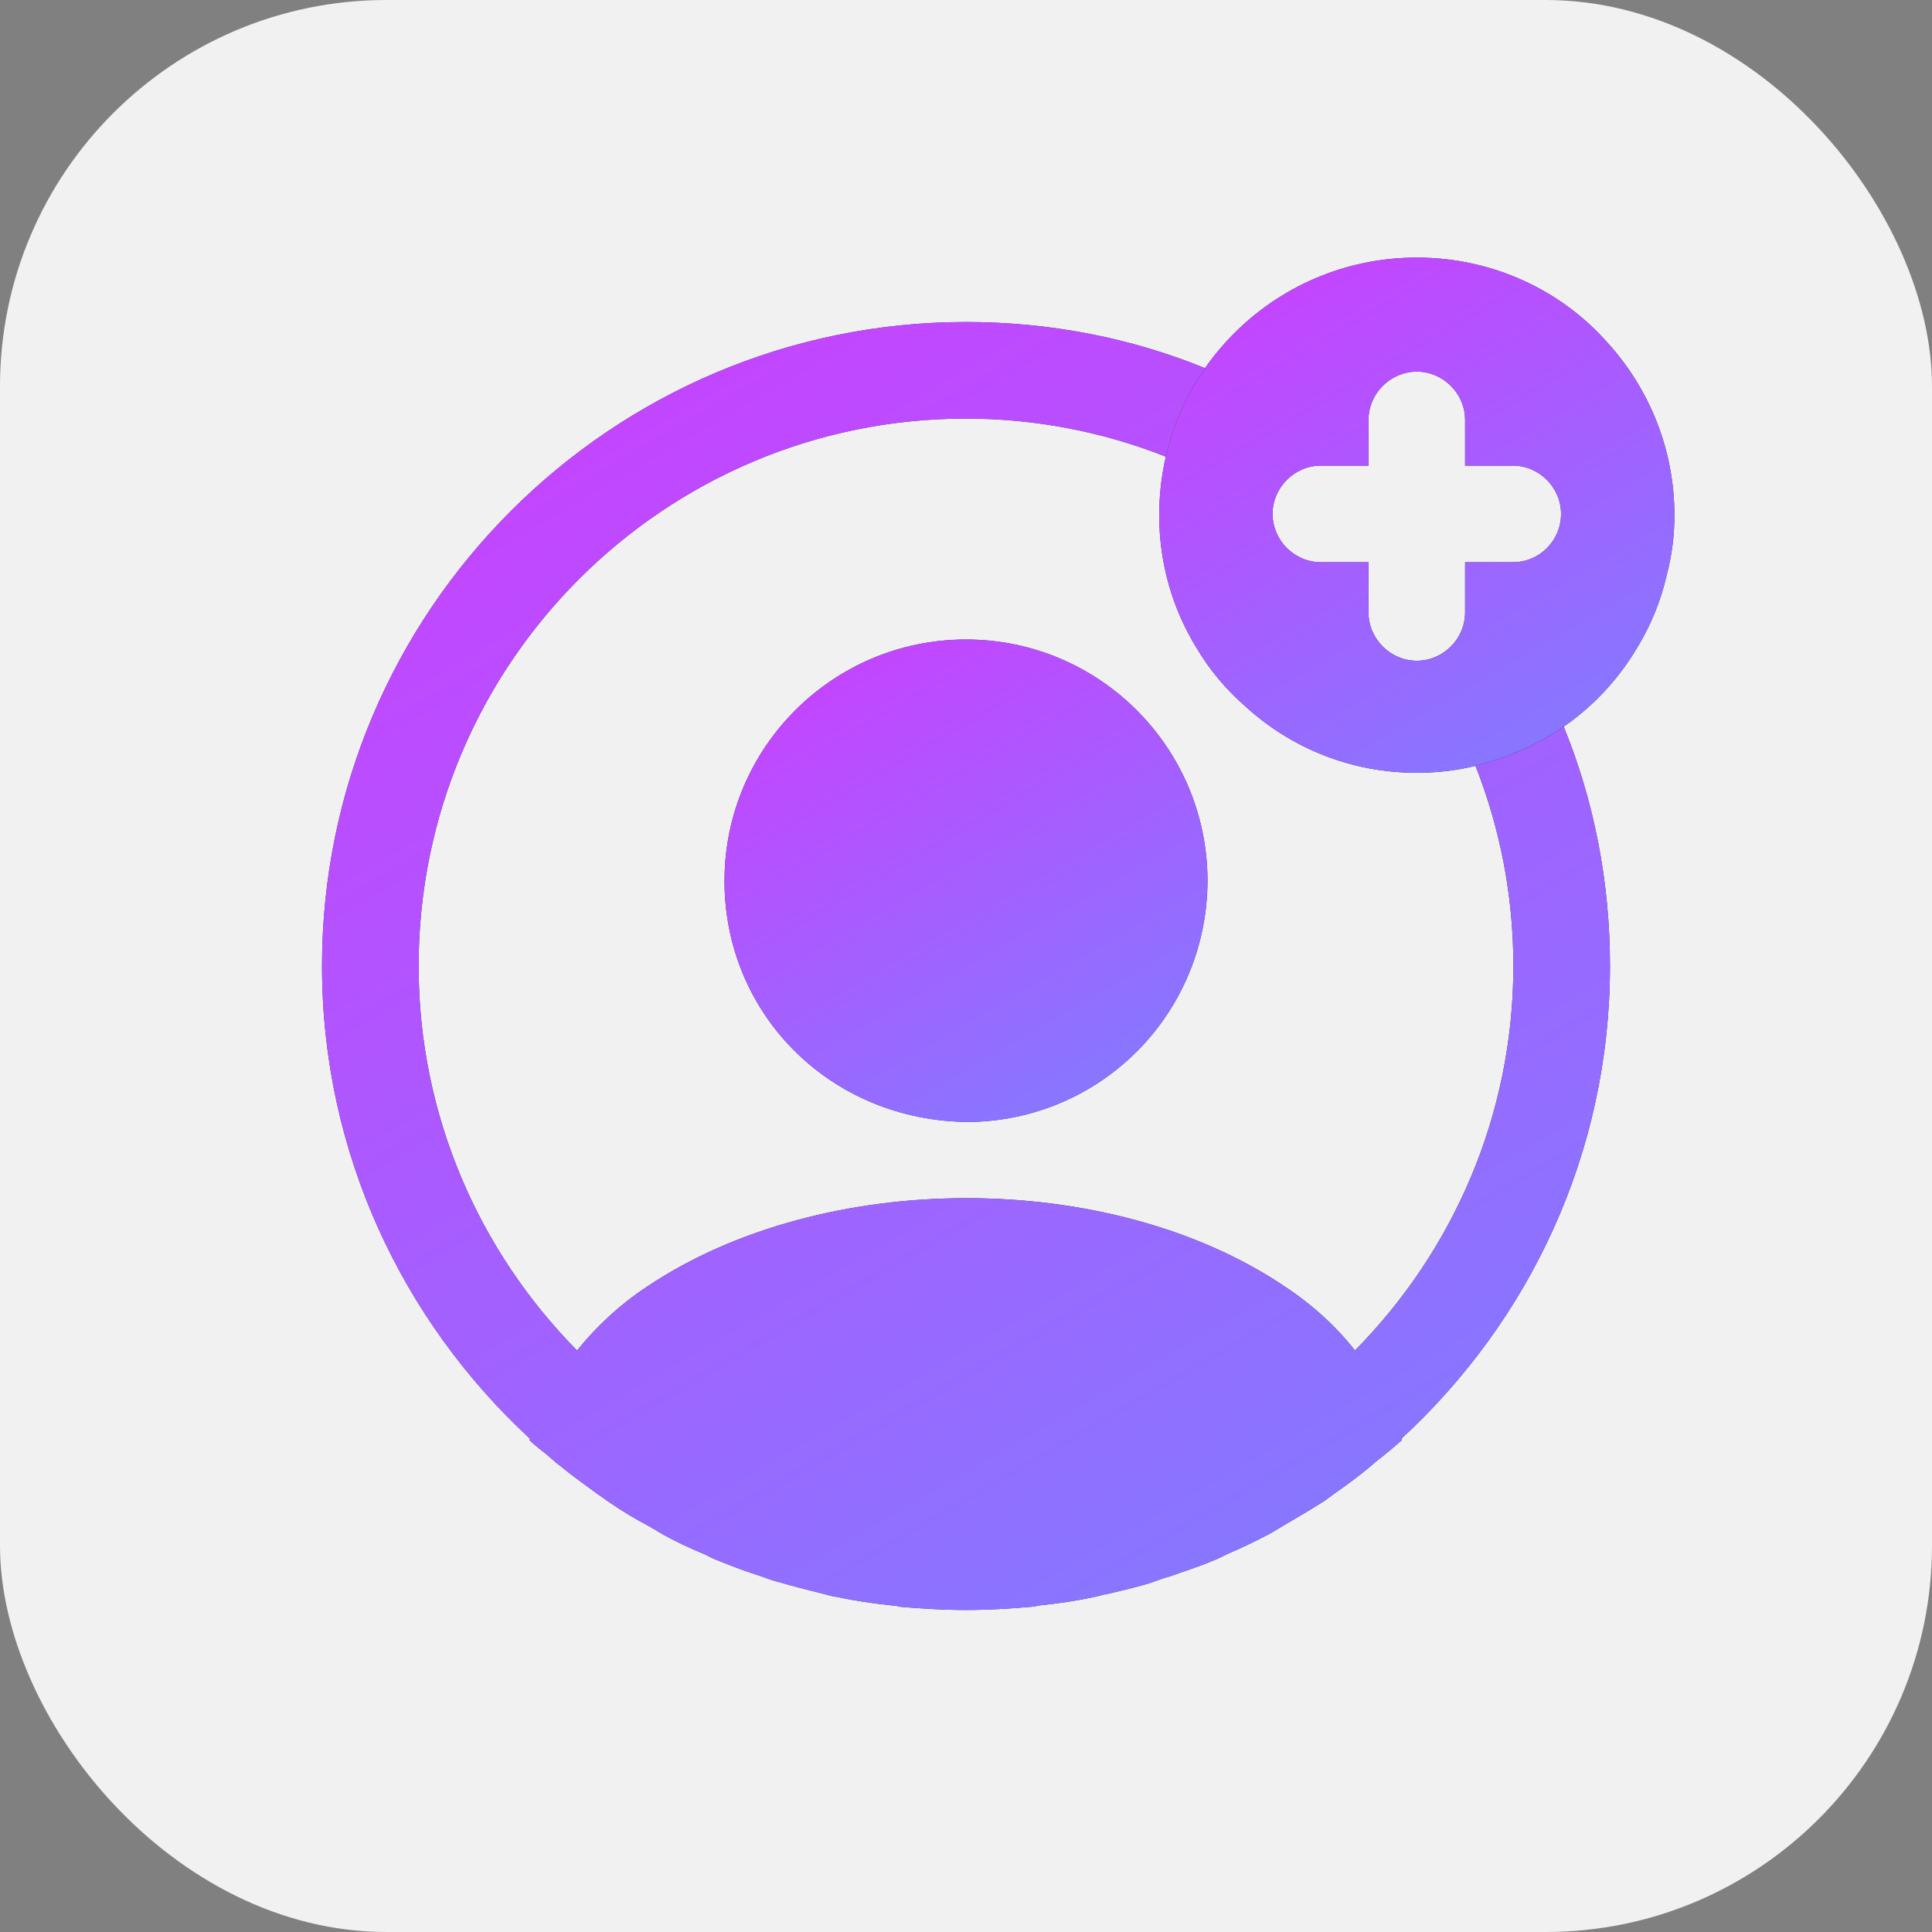 <?xml version="1.0" encoding="UTF-8"?> <svg xmlns="http://www.w3.org/2000/svg" width="40" height="40" viewBox="0 0 40 40" fill="none"><rect x="0" y="0" width="40" height="40" fill="#808080" stroke="none"/><rect width="40" height="40" rx="8" fill="#F1F1F1"></rect><path d="M33.293 7.107C32.333 6.013 30.907 5.333 29.333 5.333C27.84 5.333 26.48 5.947 25.507 6.947C24.947 7.52 24.52 8.213 24.267 8.987C24.093 9.52 24 10.08 24 10.667C24 11.667 24.28 12.614 24.773 13.414C25.04 13.867 25.387 14.28 25.787 14.627C26.72 15.48 27.96 16 29.333 16C29.92 16 30.48 15.907 31 15.72C32.227 15.334 33.253 14.493 33.893 13.414C34.173 12.96 34.387 12.44 34.507 11.907C34.613 11.507 34.667 11.094 34.667 10.667C34.667 9.307 34.147 8.053 33.293 7.107ZM31.32 11.64H30.333V12.68C30.333 13.227 29.88 13.68 29.333 13.68C28.787 13.68 28.333 13.227 28.333 12.68V11.64H27.347C26.8 11.64 26.347 11.187 26.347 10.64C26.347 10.094 26.8 9.64 27.347 9.64H28.333V8.694C28.333 8.147 28.787 7.694 29.333 7.694C29.88 7.694 30.333 8.147 30.333 8.694V9.64H31.32C31.867 9.64 32.32 10.094 32.32 10.64C32.32 11.187 31.88 11.64 31.32 11.64Z" fill="#292D32"></path><path d="M33.293 7.107C32.333 6.013 30.907 5.333 29.333 5.333C27.84 5.333 26.48 5.947 25.507 6.947C24.947 7.52 24.52 8.213 24.267 8.987C24.093 9.52 24 10.08 24 10.667C24 11.667 24.28 12.614 24.773 13.414C25.04 13.867 25.387 14.28 25.787 14.627C26.72 15.48 27.96 16 29.333 16C29.92 16 30.48 15.907 31 15.72C32.227 15.334 33.253 14.493 33.893 13.414C34.173 12.96 34.387 12.44 34.507 11.907C34.613 11.507 34.667 11.094 34.667 10.667C34.667 9.307 34.147 8.053 33.293 7.107ZM31.32 11.64H30.333V12.68C30.333 13.227 29.88 13.68 29.333 13.68C28.787 13.68 28.333 13.227 28.333 12.68V11.64H27.347C26.8 11.64 26.347 11.187 26.347 10.64C26.347 10.094 26.8 9.64 27.347 9.64H28.333V8.694C28.333 8.147 28.787 7.694 29.333 7.694C29.88 7.694 30.333 8.147 30.333 8.694V9.64H31.32C31.867 9.64 32.32 10.094 32.32 10.64C32.32 11.187 31.88 11.64 31.32 11.64Z" fill="url(#paint0_linear_84_712)"></path><path d="M33.333 20C33.333 18.253 33 16.573 32.373 15.04C31.96 15.333 31.493 15.56 31 15.72C30.853 15.773 30.707 15.813 30.547 15.853C31.053 17.133 31.333 18.533 31.333 20C31.333 23.093 30.08 25.907 28.053 27.96C27.667 27.466 27.173 27.013 26.587 26.627C22.973 24.2 17.053 24.2 13.413 26.627C12.827 27.013 12.347 27.466 11.947 27.96C9.92 25.907 8.667 23.093 8.667 20C8.667 13.746 13.747 8.666 20 8.666C21.453 8.666 22.853 8.947 24.133 9.453C24.173 9.293 24.213 9.146 24.267 8.986C24.427 8.493 24.653 8.04 24.96 7.627C23.427 7 21.747 6.667 20 6.667C12.653 6.667 6.667 12.653 6.667 20C6.667 23.866 8.333 27.346 10.973 29.787C10.973 29.8 10.973 29.8 10.96 29.813C11.093 29.947 11.253 30.053 11.387 30.173C11.467 30.24 11.533 30.306 11.613 30.36C11.853 30.56 12.12 30.747 12.373 30.933C12.467 31 12.547 31.053 12.64 31.12C12.893 31.293 13.16 31.453 13.44 31.6C13.533 31.653 13.64 31.72 13.733 31.773C14 31.92 14.28 32.053 14.573 32.173C14.68 32.227 14.787 32.28 14.893 32.32C15.187 32.44 15.48 32.547 15.773 32.64C15.88 32.68 15.987 32.72 16.093 32.746C16.413 32.84 16.733 32.92 17.053 33C17.147 33.026 17.24 33.053 17.347 33.066C17.72 33.147 18.093 33.2 18.48 33.24C18.533 33.24 18.587 33.253 18.64 33.267C19.093 33.306 19.547 33.333 20 33.333C20.453 33.333 20.907 33.306 21.347 33.267C21.4 33.267 21.453 33.253 21.507 33.24C21.893 33.2 22.267 33.147 22.64 33.066C22.733 33.053 22.827 33.013 22.933 33C23.253 32.92 23.587 32.853 23.893 32.746C24 32.706 24.107 32.666 24.213 32.64C24.507 32.533 24.813 32.44 25.093 32.32C25.2 32.28 25.307 32.227 25.413 32.173C25.693 32.053 25.973 31.92 26.253 31.773C26.36 31.72 26.453 31.653 26.547 31.6C26.813 31.44 27.08 31.293 27.347 31.12C27.44 31.067 27.52 31 27.613 30.933C27.88 30.747 28.133 30.56 28.373 30.36C28.453 30.293 28.52 30.227 28.6 30.173C28.747 30.053 28.893 29.933 29.027 29.813C29.027 29.8 29.027 29.8 29.013 29.787C31.667 27.346 33.333 23.866 33.333 20Z" fill="#292D32"></path><path d="M33.333 20C33.333 18.253 33 16.573 32.373 15.04C31.96 15.333 31.493 15.56 31 15.72C30.853 15.773 30.707 15.813 30.547 15.853C31.053 17.133 31.333 18.533 31.333 20C31.333 23.093 30.08 25.907 28.053 27.96C27.667 27.466 27.173 27.013 26.587 26.627C22.973 24.2 17.053 24.2 13.413 26.627C12.827 27.013 12.347 27.466 11.947 27.96C9.92 25.907 8.667 23.093 8.667 20C8.667 13.746 13.747 8.666 20 8.666C21.453 8.666 22.853 8.947 24.133 9.453C24.173 9.293 24.213 9.146 24.267 8.986C24.427 8.493 24.653 8.04 24.96 7.627C23.427 7 21.747 6.667 20 6.667C12.653 6.667 6.667 12.653 6.667 20C6.667 23.866 8.333 27.346 10.973 29.787C10.973 29.8 10.973 29.8 10.96 29.813C11.093 29.947 11.253 30.053 11.387 30.173C11.467 30.24 11.533 30.306 11.613 30.36C11.853 30.56 12.12 30.747 12.373 30.933C12.467 31 12.547 31.053 12.64 31.12C12.893 31.293 13.16 31.453 13.44 31.6C13.533 31.653 13.64 31.72 13.733 31.773C14 31.92 14.28 32.053 14.573 32.173C14.68 32.227 14.787 32.28 14.893 32.32C15.187 32.44 15.48 32.547 15.773 32.64C15.88 32.68 15.987 32.72 16.093 32.746C16.413 32.84 16.733 32.92 17.053 33C17.147 33.026 17.24 33.053 17.347 33.066C17.72 33.147 18.093 33.2 18.48 33.24C18.533 33.24 18.587 33.253 18.64 33.267C19.093 33.306 19.547 33.333 20 33.333C20.453 33.333 20.907 33.306 21.347 33.267C21.4 33.267 21.453 33.253 21.507 33.24C21.893 33.2 22.267 33.147 22.64 33.066C22.733 33.053 22.827 33.013 22.933 33C23.253 32.92 23.587 32.853 23.893 32.746C24 32.706 24.107 32.666 24.213 32.64C24.507 32.533 24.813 32.44 25.093 32.32C25.2 32.28 25.307 32.227 25.413 32.173C25.693 32.053 25.973 31.92 26.253 31.773C26.36 31.72 26.453 31.653 26.547 31.6C26.813 31.44 27.08 31.293 27.347 31.12C27.44 31.067 27.52 31 27.613 30.933C27.88 30.747 28.133 30.56 28.373 30.36C28.453 30.293 28.52 30.227 28.6 30.173C28.747 30.053 28.893 29.933 29.027 29.813C29.027 29.8 29.027 29.8 29.013 29.787C31.667 27.346 33.333 23.866 33.333 20Z" fill="url(#paint1_linear_84_712)"></path><path d="M20 13.24C17.24 13.24 15 15.48 15 18.24C15 20.947 17.12 23.147 19.933 23.227C19.973 23.227 20.027 23.227 20.053 23.227C20.08 23.227 20.12 23.227 20.147 23.227C20.16 23.227 20.173 23.227 20.173 23.227C22.867 23.134 24.987 20.947 25 18.24C25 15.48 22.76 13.24 20 13.24Z" fill="#292D32"></path><path d="M20 13.24C17.24 13.24 15 15.48 15 18.24C15 20.947 17.12 23.147 19.933 23.227C19.973 23.227 20.027 23.227 20.053 23.227C20.08 23.227 20.12 23.227 20.147 23.227C20.16 23.227 20.173 23.227 20.173 23.227C22.867 23.134 24.987 20.947 25 18.24C25 15.48 22.76 13.24 20 13.24Z" fill="url(#paint2_linear_84_712)"></path><defs><linearGradient id="paint0_linear_84_712" x1="32.605" y1="17.667" x2="22.264" y2="-0.209" gradientUnits="userSpaceOnUse"><stop stop-color="#7B81FF"></stop><stop offset="1" stop-color="#ED23FF"></stop></linearGradient><linearGradient id="paint1_linear_84_712" x1="28.179" y1="37.5" x2="2.327" y2="-7.191" gradientUnits="userSpaceOnUse"><stop stop-color="#7B81FF"></stop><stop offset="1" stop-color="#ED23FF"></stop></linearGradient><linearGradient id="paint2_linear_84_712" x1="23.067" y1="24.788" x2="13.392" y2="8.04" gradientUnits="userSpaceOnUse"><stop stop-color="#7B81FF"></stop><stop offset="1" stop-color="#ED23FF"></stop></linearGradient></defs></svg> 